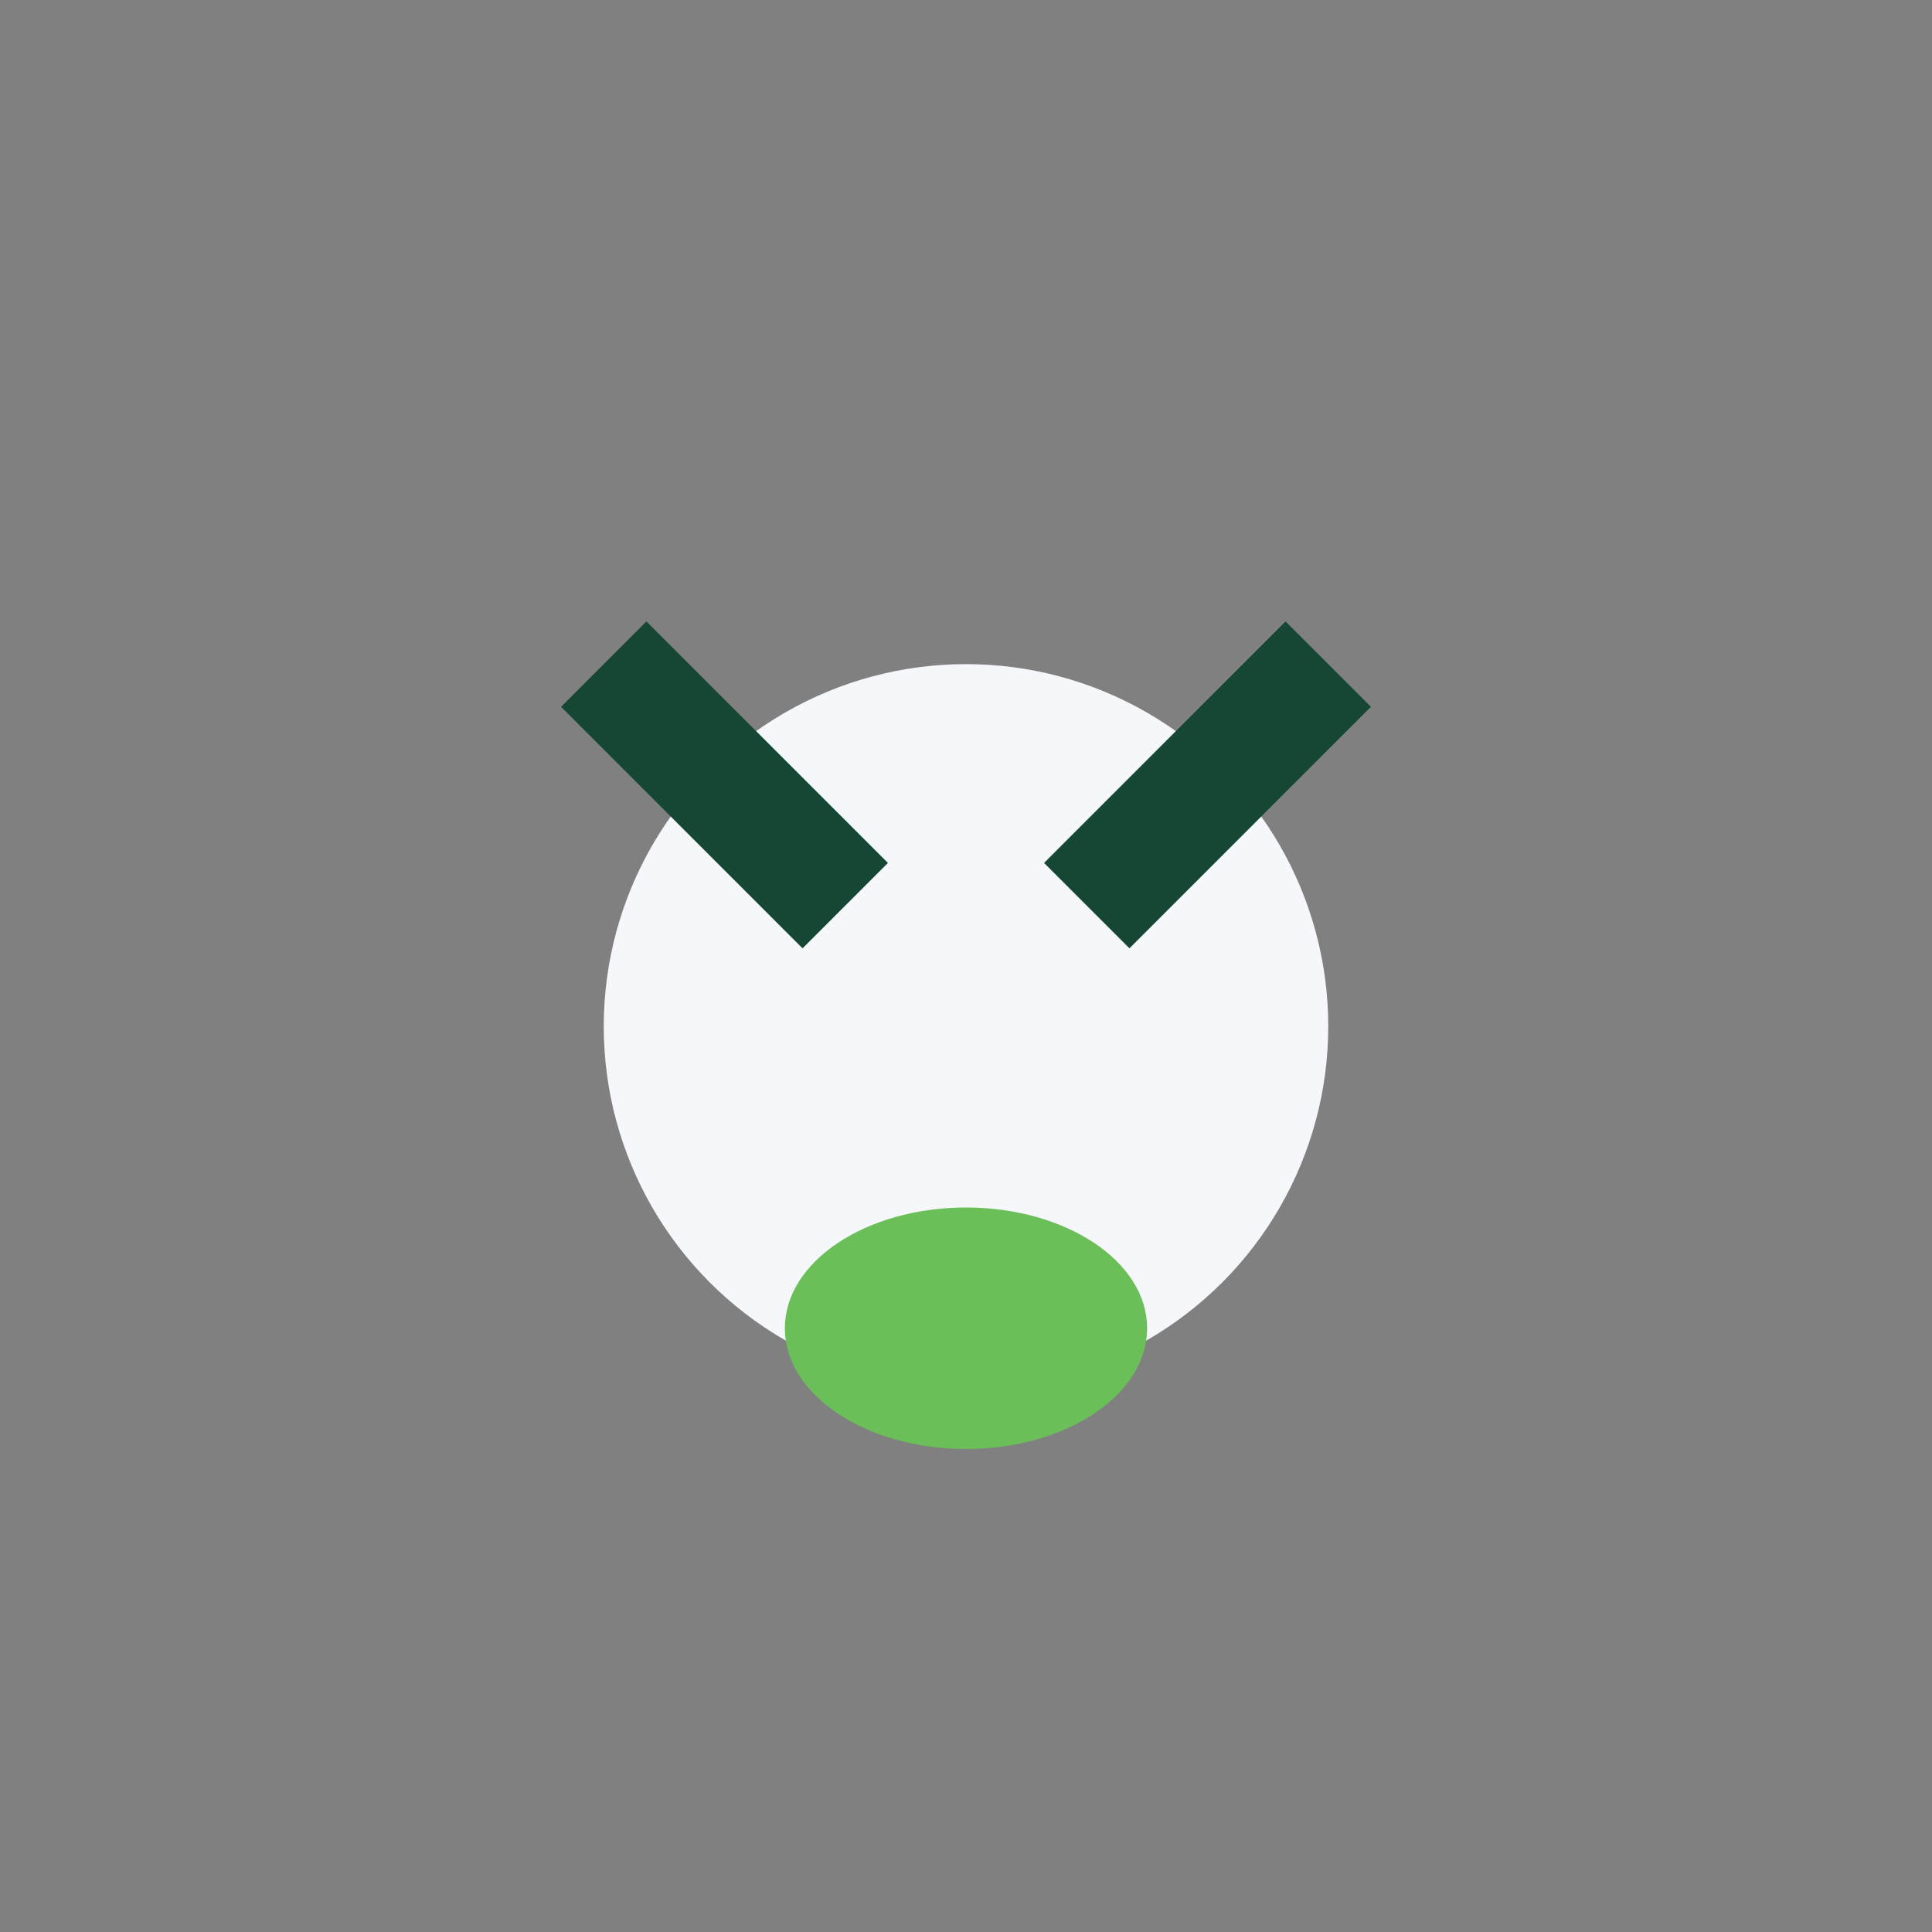 <?xml version="1.0" encoding="UTF-8"?>
<svg xmlns="http://www.w3.org/2000/svg" width="32" height="32" viewBox="0 0 32 32"><rect x="0" y="0" width="32" height="32" fill="#808080" stroke="none"/><circle cx="16" cy="17" r="6" fill="#F5F7FA"/><ellipse cx="16" cy="22" rx="3" ry="2" fill="#6BBF59"/><path d="M10 11l4 4M22 11l-4 4" stroke="#154734" stroke-width="2"/></svg>
